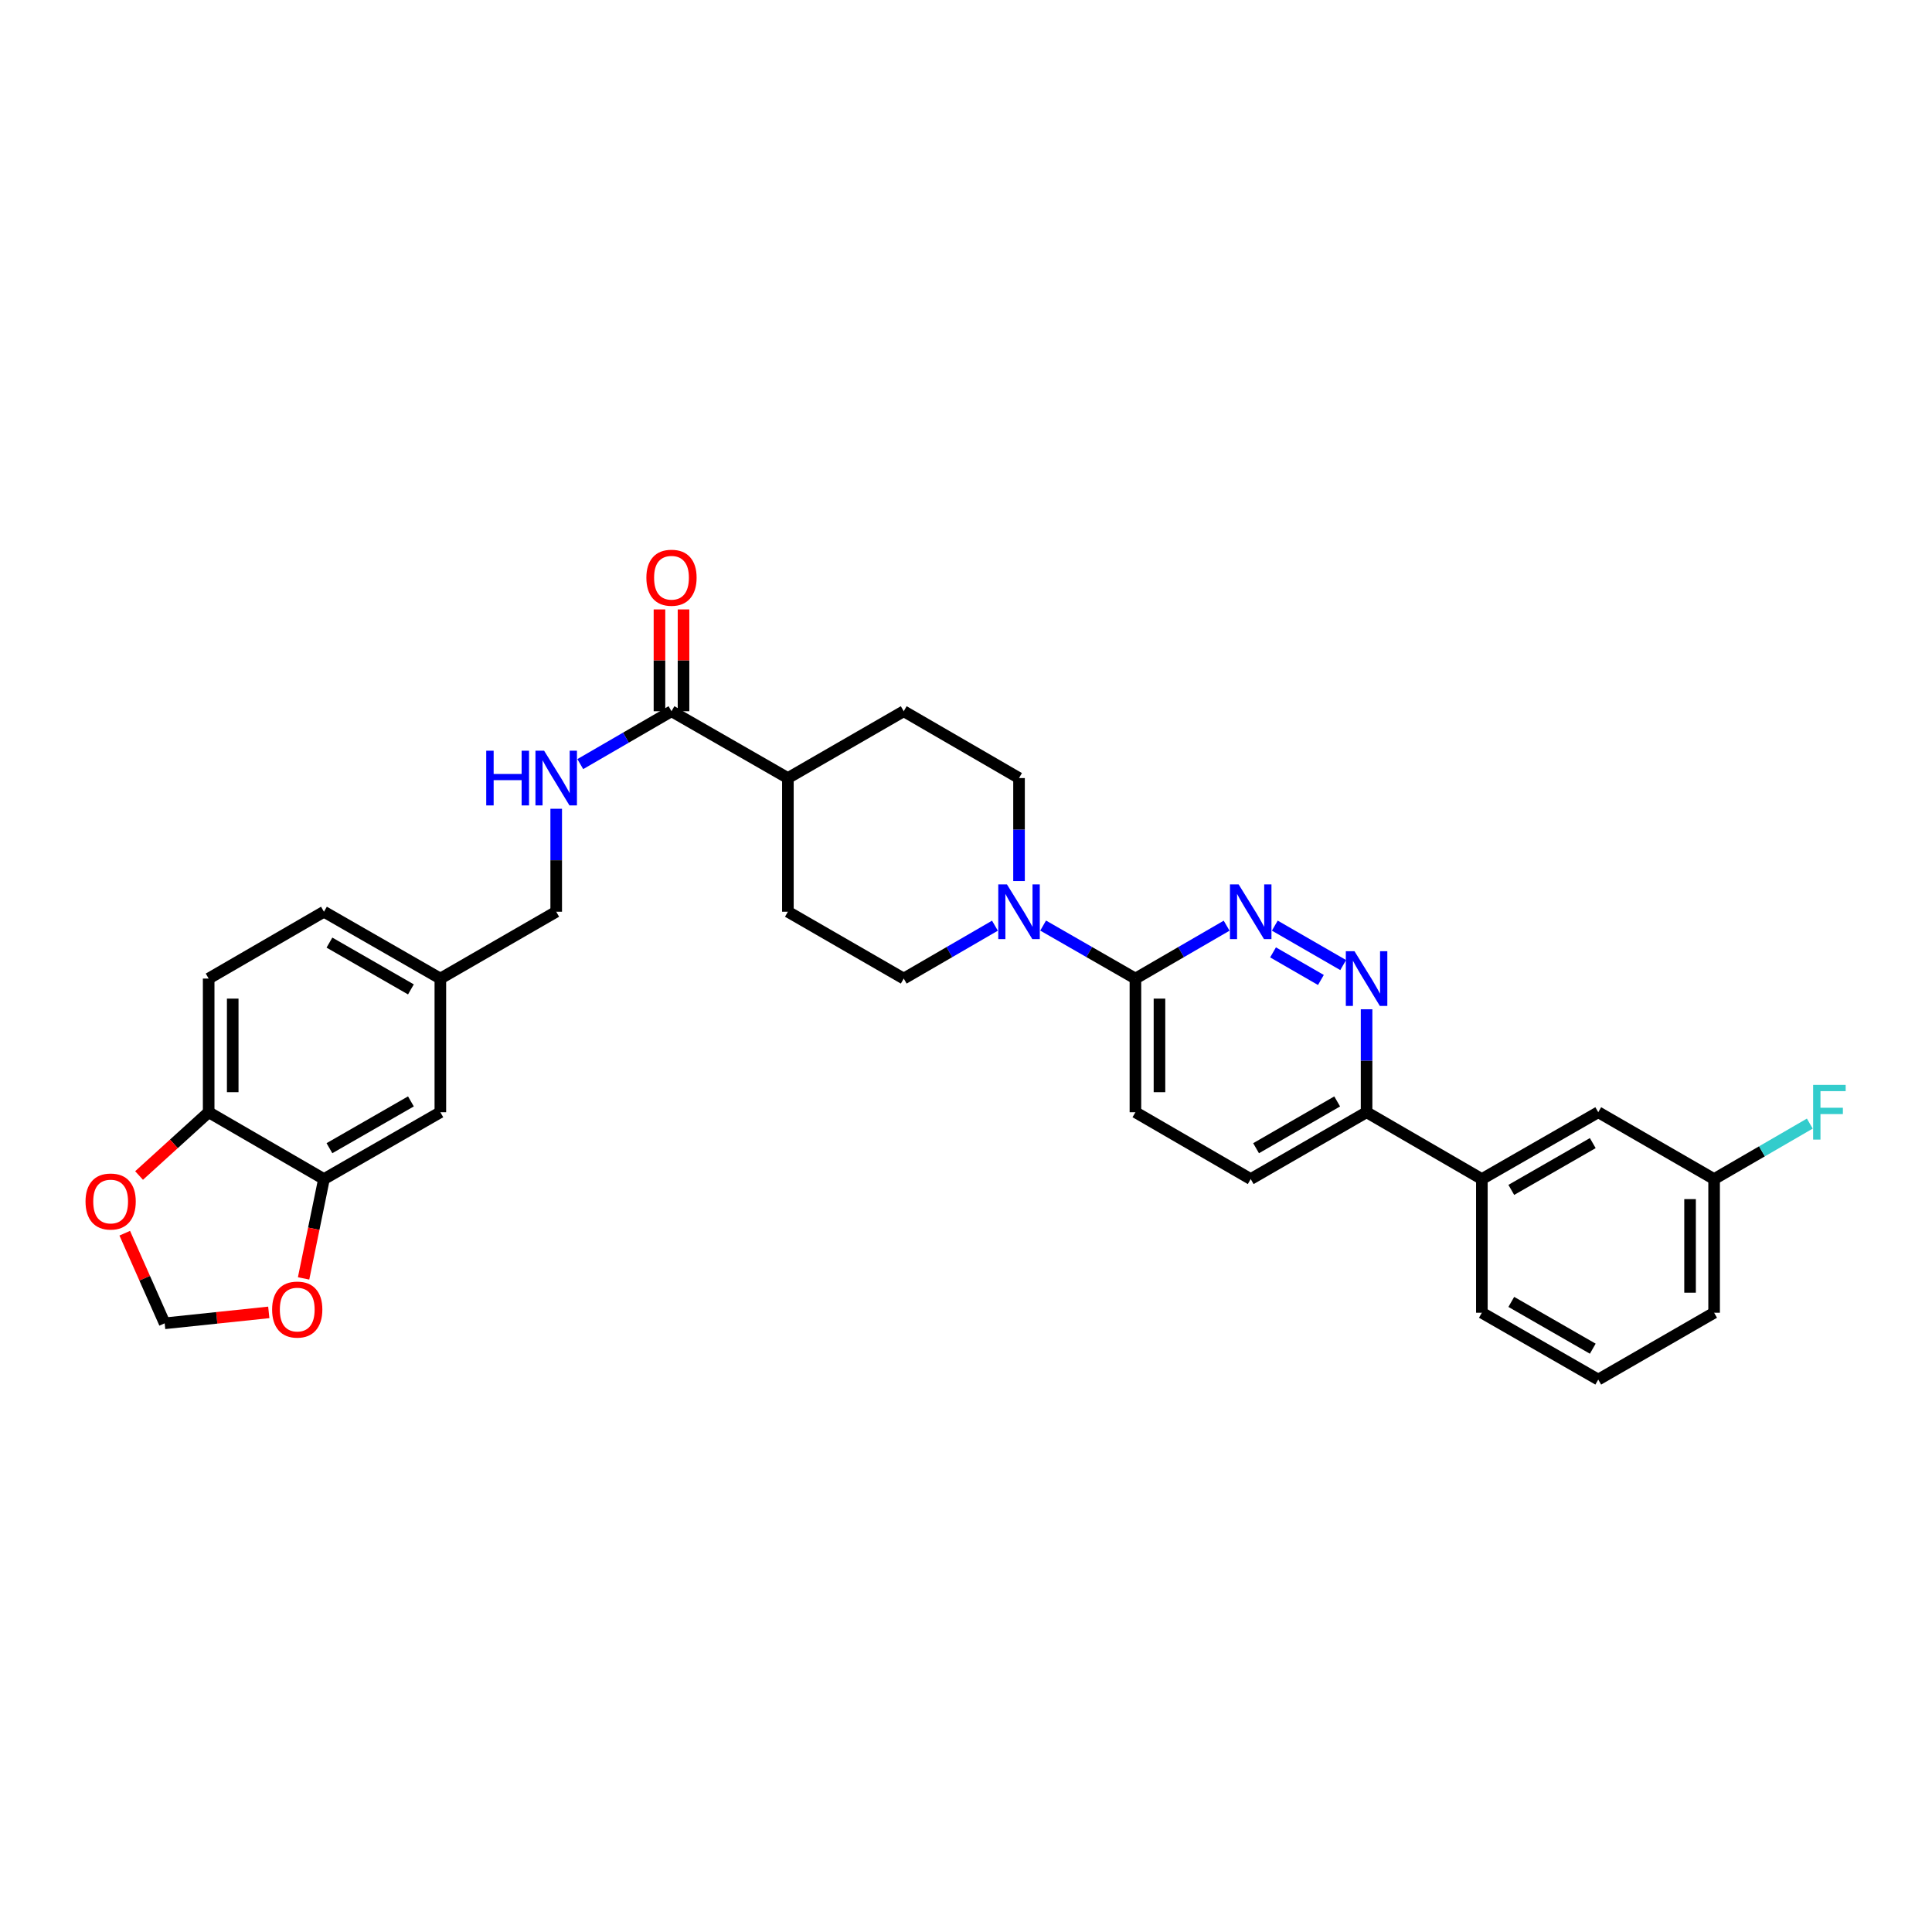 <?xml version='1.0' encoding='iso-8859-1'?>
<svg version='1.1' baseProfile='full'
              xmlns='http://www.w3.org/2000/svg'
                      xmlns:rdkit='http://www.rdkit.org/xml'
                      xmlns:xlink='http://www.w3.org/1999/xlink'
                  xml:space='preserve'
width='1000px' height='1000px' viewBox='0 0 1000 1000'>
<!-- END OF HEADER -->
<rect style='opacity:1.0;fill:#FFFFFF;stroke:none' width='1000' height='1000' x='0' y='0'> </rect>
<path class='bond-1' d='M 659.838,479.103 L 695.226,499.519' style='fill:none;fill-rule:evenodd;stroke:#0000FF;stroke-width:6px;stroke-linecap:butt;stroke-linejoin:miter;stroke-opacity:1' />
<path class='bond-1' d='M 658.926,492.947 L 683.698,507.239' style='fill:none;fill-rule:evenodd;stroke:#0000FF;stroke-width:6px;stroke-linecap:butt;stroke-linejoin:miter;stroke-opacity:1' />
<path class='bond-2' d='M 634.902,479.135 L 611.298,492.821' style='fill:none;fill-rule:evenodd;stroke:#0000FF;stroke-width:6px;stroke-linecap:butt;stroke-linejoin:miter;stroke-opacity:1' />
<path class='bond-2' d='M 611.298,492.821 L 587.694,506.506' style='fill:none;fill-rule:evenodd;stroke:#000000;stroke-width:6px;stroke-linecap:butt;stroke-linejoin:miter;stroke-opacity:1' />
<path class='bond-0' d='M 539.923,479.073 L 563.809,492.79' style='fill:none;fill-rule:evenodd;stroke:#0000FF;stroke-width:6px;stroke-linecap:butt;stroke-linejoin:miter;stroke-opacity:1' />
<path class='bond-0' d='M 563.809,492.79 L 587.694,506.506' style='fill:none;fill-rule:evenodd;stroke:#000000;stroke-width:6px;stroke-linecap:butt;stroke-linejoin:miter;stroke-opacity:1' />
<path class='bond-13' d='M 514.982,479.135 L 491.378,492.821' style='fill:none;fill-rule:evenodd;stroke:#0000FF;stroke-width:6px;stroke-linecap:butt;stroke-linejoin:miter;stroke-opacity:1' />
<path class='bond-13' d='M 491.378,492.821 L 467.773,506.506' style='fill:none;fill-rule:evenodd;stroke:#000000;stroke-width:6px;stroke-linecap:butt;stroke-linejoin:miter;stroke-opacity:1' />
<path class='bond-14' d='M 527.447,456.019 L 527.447,429.373' style='fill:none;fill-rule:evenodd;stroke:#0000FF;stroke-width:6px;stroke-linecap:butt;stroke-linejoin:miter;stroke-opacity:1' />
<path class='bond-14' d='M 527.447,429.373 L 527.447,402.727' style='fill:none;fill-rule:evenodd;stroke:#000000;stroke-width:6px;stroke-linecap:butt;stroke-linejoin:miter;stroke-opacity:1' />
<path class='bond-6' d='M 707.337,522.396 L 707.337,549.042' style='fill:none;fill-rule:evenodd;stroke:#0000FF;stroke-width:6px;stroke-linecap:butt;stroke-linejoin:miter;stroke-opacity:1' />
<path class='bond-6' d='M 707.337,549.042 L 707.337,575.688' style='fill:none;fill-rule:evenodd;stroke:#000000;stroke-width:6px;stroke-linecap:butt;stroke-linejoin:miter;stroke-opacity:1' />
<path class='bond-17' d='M 587.694,506.506 L 587.694,575.688' style='fill:none;fill-rule:evenodd;stroke:#000000;stroke-width:6px;stroke-linecap:butt;stroke-linejoin:miter;stroke-opacity:1' />
<path class='bond-17' d='M 600.141,516.883 L 600.141,565.311' style='fill:none;fill-rule:evenodd;stroke:#000000;stroke-width:6px;stroke-linecap:butt;stroke-linejoin:miter;stroke-opacity:1' />
<path class='bond-3' d='M 347.563,368.129 L 407.81,402.727' style='fill:none;fill-rule:evenodd;stroke:#000000;stroke-width:6px;stroke-linecap:butt;stroke-linejoin:miter;stroke-opacity:1' />
<path class='bond-5' d='M 347.563,368.129 L 323.958,381.814' style='fill:none;fill-rule:evenodd;stroke:#000000;stroke-width:6px;stroke-linecap:butt;stroke-linejoin:miter;stroke-opacity:1' />
<path class='bond-5' d='M 323.958,381.814 L 300.354,395.5' style='fill:none;fill-rule:evenodd;stroke:#0000FF;stroke-width:6px;stroke-linecap:butt;stroke-linejoin:miter;stroke-opacity:1' />
<path class='bond-16' d='M 353.787,368.129 L 353.787,341.783' style='fill:none;fill-rule:evenodd;stroke:#000000;stroke-width:6px;stroke-linecap:butt;stroke-linejoin:miter;stroke-opacity:1' />
<path class='bond-16' d='M 353.787,341.783 L 353.787,315.436' style='fill:none;fill-rule:evenodd;stroke:#FF0000;stroke-width:6px;stroke-linecap:butt;stroke-linejoin:miter;stroke-opacity:1' />
<path class='bond-16' d='M 341.339,368.129 L 341.339,341.783' style='fill:none;fill-rule:evenodd;stroke:#000000;stroke-width:6px;stroke-linecap:butt;stroke-linejoin:miter;stroke-opacity:1' />
<path class='bond-16' d='M 341.339,341.783 L 341.339,315.436' style='fill:none;fill-rule:evenodd;stroke:#FF0000;stroke-width:6px;stroke-linecap:butt;stroke-linejoin:miter;stroke-opacity:1' />
<path class='bond-4' d='M 167.679,610.286 L 227.926,575.688' style='fill:none;fill-rule:evenodd;stroke:#000000;stroke-width:6px;stroke-linecap:butt;stroke-linejoin:miter;stroke-opacity:1' />
<path class='bond-4' d='M 170.517,594.302 L 212.69,570.083' style='fill:none;fill-rule:evenodd;stroke:#000000;stroke-width:6px;stroke-linecap:butt;stroke-linejoin:miter;stroke-opacity:1' />
<path class='bond-9' d='M 167.679,610.286 L 162.408,635.995' style='fill:none;fill-rule:evenodd;stroke:#000000;stroke-width:6px;stroke-linecap:butt;stroke-linejoin:miter;stroke-opacity:1' />
<path class='bond-9' d='M 162.408,635.995 L 157.137,661.704' style='fill:none;fill-rule:evenodd;stroke:#FF0000;stroke-width:6px;stroke-linecap:butt;stroke-linejoin:miter;stroke-opacity:1' />
<path class='bond-34' d='M 167.679,610.286 L 108.006,575.688' style='fill:none;fill-rule:evenodd;stroke:#000000;stroke-width:6px;stroke-linecap:butt;stroke-linejoin:miter;stroke-opacity:1' />
<path class='bond-24' d='M 287.89,418.616 L 287.89,445.262' style='fill:none;fill-rule:evenodd;stroke:#0000FF;stroke-width:6px;stroke-linecap:butt;stroke-linejoin:miter;stroke-opacity:1' />
<path class='bond-24' d='M 287.89,445.262 L 287.89,471.908' style='fill:none;fill-rule:evenodd;stroke:#000000;stroke-width:6px;stroke-linecap:butt;stroke-linejoin:miter;stroke-opacity:1' />
<path class='bond-8' d='M 707.337,575.688 L 767.011,610.286' style='fill:none;fill-rule:evenodd;stroke:#000000;stroke-width:6px;stroke-linecap:butt;stroke-linejoin:miter;stroke-opacity:1' />
<path class='bond-31' d='M 707.337,575.688 L 647.367,610.286' style='fill:none;fill-rule:evenodd;stroke:#000000;stroke-width:6px;stroke-linecap:butt;stroke-linejoin:miter;stroke-opacity:1' />
<path class='bond-31' d='M 692.121,570.096 L 650.142,594.314' style='fill:none;fill-rule:evenodd;stroke:#000000;stroke-width:6px;stroke-linecap:butt;stroke-linejoin:miter;stroke-opacity:1' />
<path class='bond-7' d='M 108.006,575.688 L 108.006,506.506' style='fill:none;fill-rule:evenodd;stroke:#000000;stroke-width:6px;stroke-linecap:butt;stroke-linejoin:miter;stroke-opacity:1' />
<path class='bond-7' d='M 120.454,565.311 L 120.454,516.883' style='fill:none;fill-rule:evenodd;stroke:#000000;stroke-width:6px;stroke-linecap:butt;stroke-linejoin:miter;stroke-opacity:1' />
<path class='bond-10' d='M 108.006,575.688 L 89.994,592.065' style='fill:none;fill-rule:evenodd;stroke:#000000;stroke-width:6px;stroke-linecap:butt;stroke-linejoin:miter;stroke-opacity:1' />
<path class='bond-10' d='M 89.994,592.065 L 71.982,608.442' style='fill:none;fill-rule:evenodd;stroke:#FF0000;stroke-width:6px;stroke-linecap:butt;stroke-linejoin:miter;stroke-opacity:1' />
<path class='bond-18' d='M 767.011,610.286 L 827.251,575.688' style='fill:none;fill-rule:evenodd;stroke:#000000;stroke-width:6px;stroke-linecap:butt;stroke-linejoin:miter;stroke-opacity:1' />
<path class='bond-18' d='M 782.246,615.89 L 824.414,591.672' style='fill:none;fill-rule:evenodd;stroke:#000000;stroke-width:6px;stroke-linecap:butt;stroke-linejoin:miter;stroke-opacity:1' />
<path class='bond-28' d='M 767.011,610.286 L 767.011,679.468' style='fill:none;fill-rule:evenodd;stroke:#000000;stroke-width:6px;stroke-linecap:butt;stroke-linejoin:miter;stroke-opacity:1' />
<path class='bond-12' d='M 139.123,679.291 L 112.178,682.118' style='fill:none;fill-rule:evenodd;stroke:#FF0000;stroke-width:6px;stroke-linecap:butt;stroke-linejoin:miter;stroke-opacity:1' />
<path class='bond-12' d='M 112.178,682.118 L 85.233,684.945' style='fill:none;fill-rule:evenodd;stroke:#000000;stroke-width:6px;stroke-linecap:butt;stroke-linejoin:miter;stroke-opacity:1' />
<path class='bond-35' d='M 64.571,638.307 L 74.902,661.626' style='fill:none;fill-rule:evenodd;stroke:#FF0000;stroke-width:6px;stroke-linecap:butt;stroke-linejoin:miter;stroke-opacity:1' />
<path class='bond-35' d='M 74.902,661.626 L 85.233,684.945' style='fill:none;fill-rule:evenodd;stroke:#000000;stroke-width:6px;stroke-linecap:butt;stroke-linejoin:miter;stroke-opacity:1' />
<path class='bond-11' d='M 407.81,402.727 L 467.773,368.129' style='fill:none;fill-rule:evenodd;stroke:#000000;stroke-width:6px;stroke-linecap:butt;stroke-linejoin:miter;stroke-opacity:1' />
<path class='bond-32' d='M 407.81,402.727 L 407.81,471.908' style='fill:none;fill-rule:evenodd;stroke:#000000;stroke-width:6px;stroke-linecap:butt;stroke-linejoin:miter;stroke-opacity:1' />
<path class='bond-20' d='M 467.773,506.506 L 407.81,471.908' style='fill:none;fill-rule:evenodd;stroke:#000000;stroke-width:6px;stroke-linecap:butt;stroke-linejoin:miter;stroke-opacity:1' />
<path class='bond-21' d='M 527.447,402.727 L 467.773,368.129' style='fill:none;fill-rule:evenodd;stroke:#000000;stroke-width:6px;stroke-linecap:butt;stroke-linejoin:miter;stroke-opacity:1' />
<path class='bond-15' d='M 227.926,575.688 L 227.926,506.506' style='fill:none;fill-rule:evenodd;stroke:#000000;stroke-width:6px;stroke-linecap:butt;stroke-linejoin:miter;stroke-opacity:1' />
<path class='bond-19' d='M 587.694,575.688 L 647.367,610.286' style='fill:none;fill-rule:evenodd;stroke:#000000;stroke-width:6px;stroke-linecap:butt;stroke-linejoin:miter;stroke-opacity:1' />
<path class='bond-25' d='M 827.251,575.688 L 887.221,610.286' style='fill:none;fill-rule:evenodd;stroke:#000000;stroke-width:6px;stroke-linecap:butt;stroke-linejoin:miter;stroke-opacity:1' />
<path class='bond-22' d='M 108.006,506.506 L 167.679,471.908' style='fill:none;fill-rule:evenodd;stroke:#000000;stroke-width:6px;stroke-linecap:butt;stroke-linejoin:miter;stroke-opacity:1' />
<path class='bond-23' d='M 227.926,506.506 L 287.89,471.908' style='fill:none;fill-rule:evenodd;stroke:#000000;stroke-width:6px;stroke-linecap:butt;stroke-linejoin:miter;stroke-opacity:1' />
<path class='bond-26' d='M 227.926,506.506 L 167.679,471.908' style='fill:none;fill-rule:evenodd;stroke:#000000;stroke-width:6px;stroke-linecap:butt;stroke-linejoin:miter;stroke-opacity:1' />
<path class='bond-26' d='M 212.69,512.111 L 170.517,487.892' style='fill:none;fill-rule:evenodd;stroke:#000000;stroke-width:6px;stroke-linecap:butt;stroke-linejoin:miter;stroke-opacity:1' />
<path class='bond-27' d='M 887.221,610.286 L 911.986,595.928' style='fill:none;fill-rule:evenodd;stroke:#000000;stroke-width:6px;stroke-linecap:butt;stroke-linejoin:miter;stroke-opacity:1' />
<path class='bond-27' d='M 911.986,595.928 L 936.75,581.57' style='fill:none;fill-rule:evenodd;stroke:#33CCCC;stroke-width:6px;stroke-linecap:butt;stroke-linejoin:miter;stroke-opacity:1' />
<path class='bond-33' d='M 887.221,610.286 L 887.221,679.468' style='fill:none;fill-rule:evenodd;stroke:#000000;stroke-width:6px;stroke-linecap:butt;stroke-linejoin:miter;stroke-opacity:1' />
<path class='bond-33' d='M 874.773,620.663 L 874.773,669.09' style='fill:none;fill-rule:evenodd;stroke:#000000;stroke-width:6px;stroke-linecap:butt;stroke-linejoin:miter;stroke-opacity:1' />
<path class='bond-29' d='M 767.011,679.468 L 827.251,714.065' style='fill:none;fill-rule:evenodd;stroke:#000000;stroke-width:6px;stroke-linecap:butt;stroke-linejoin:miter;stroke-opacity:1' />
<path class='bond-29' d='M 782.246,673.863 L 824.414,698.082' style='fill:none;fill-rule:evenodd;stroke:#000000;stroke-width:6px;stroke-linecap:butt;stroke-linejoin:miter;stroke-opacity:1' />
<path class='bond-30' d='M 827.251,714.065 L 887.221,679.468' style='fill:none;fill-rule:evenodd;stroke:#000000;stroke-width:6px;stroke-linecap:butt;stroke-linejoin:miter;stroke-opacity:1' />
<path  class='atom-0' d='M 641.107 457.748
L 650.387 472.748
Q 651.307 474.228, 652.787 476.908
Q 654.267 479.588, 654.347 479.748
L 654.347 457.748
L 658.107 457.748
L 658.107 486.068
L 654.227 486.068
L 644.267 469.668
Q 643.107 467.748, 641.867 465.548
Q 640.667 463.348, 640.307 462.668
L 640.307 486.068
L 636.627 486.068
L 636.627 457.748
L 641.107 457.748
' fill='#0000FF'/>
<path  class='atom-1' d='M 521.187 457.748
L 530.467 472.748
Q 531.387 474.228, 532.867 476.908
Q 534.347 479.588, 534.427 479.748
L 534.427 457.748
L 538.187 457.748
L 538.187 486.068
L 534.307 486.068
L 524.347 469.668
Q 523.187 467.748, 521.947 465.548
Q 520.747 463.348, 520.387 462.668
L 520.387 486.068
L 516.707 486.068
L 516.707 457.748
L 521.187 457.748
' fill='#0000FF'/>
<path  class='atom-2' d='M 701.077 492.346
L 710.357 507.346
Q 711.277 508.826, 712.757 511.506
Q 714.237 514.186, 714.317 514.346
L 714.317 492.346
L 718.077 492.346
L 718.077 520.666
L 714.197 520.666
L 704.237 504.266
Q 703.077 502.346, 701.837 500.146
Q 700.637 497.946, 700.277 497.266
L 700.277 520.666
L 696.597 520.666
L 696.597 492.346
L 701.077 492.346
' fill='#0000FF'/>
<path  class='atom-6' d='M 251.67 388.567
L 255.51 388.567
L 255.51 400.607
L 269.99 400.607
L 269.99 388.567
L 273.83 388.567
L 273.83 416.887
L 269.99 416.887
L 269.99 403.807
L 255.51 403.807
L 255.51 416.887
L 251.67 416.887
L 251.67 388.567
' fill='#0000FF'/>
<path  class='atom-6' d='M 281.63 388.567
L 290.91 403.567
Q 291.83 405.047, 293.31 407.727
Q 294.79 410.407, 294.87 410.567
L 294.87 388.567
L 298.63 388.567
L 298.63 416.887
L 294.75 416.887
L 284.79 400.487
Q 283.63 398.567, 282.39 396.367
Q 281.19 394.167, 280.83 393.487
L 280.83 416.887
L 277.15 416.887
L 277.15 388.567
L 281.63 388.567
' fill='#0000FF'/>
<path  class='atom-10' d='M 140.848 677.826
Q 140.848 671.026, 144.208 667.226
Q 147.568 663.426, 153.848 663.426
Q 160.128 663.426, 163.488 667.226
Q 166.848 671.026, 166.848 677.826
Q 166.848 684.706, 163.448 688.626
Q 160.048 692.506, 153.848 692.506
Q 147.608 692.506, 144.208 688.626
Q 140.848 684.746, 140.848 677.826
M 153.848 689.306
Q 158.168 689.306, 160.488 686.426
Q 162.848 683.506, 162.848 677.826
Q 162.848 672.266, 160.488 669.466
Q 158.168 666.626, 153.848 666.626
Q 149.528 666.626, 147.168 669.426
Q 144.848 672.226, 144.848 677.826
Q 144.848 683.546, 147.168 686.426
Q 149.528 689.306, 153.848 689.306
' fill='#FF0000'/>
<path  class='atom-11' d='M 44.267 621.901
Q 44.267 615.101, 47.627 611.301
Q 50.987 607.501, 57.267 607.501
Q 63.547 607.501, 66.907 611.301
Q 70.267 615.101, 70.267 621.901
Q 70.267 628.781, 66.867 632.701
Q 63.467 636.581, 57.267 636.581
Q 51.027 636.581, 47.627 632.701
Q 44.267 628.821, 44.267 621.901
M 57.267 633.381
Q 61.587 633.381, 63.907 630.501
Q 66.267 627.581, 66.267 621.901
Q 66.267 616.341, 63.907 613.541
Q 61.587 610.701, 57.267 610.701
Q 52.947 610.701, 50.587 613.501
Q 48.267 616.301, 48.267 621.901
Q 48.267 627.621, 50.587 630.501
Q 52.947 633.381, 57.267 633.381
' fill='#FF0000'/>
<path  class='atom-17' d='M 334.563 299.027
Q 334.563 292.227, 337.923 288.427
Q 341.283 284.627, 347.563 284.627
Q 353.843 284.627, 357.203 288.427
Q 360.563 292.227, 360.563 299.027
Q 360.563 305.907, 357.163 309.827
Q 353.763 313.707, 347.563 313.707
Q 341.323 313.707, 337.923 309.827
Q 334.563 305.947, 334.563 299.027
M 347.563 310.507
Q 351.883 310.507, 354.203 307.627
Q 356.563 304.707, 356.563 299.027
Q 356.563 293.467, 354.203 290.667
Q 351.883 287.827, 347.563 287.827
Q 343.243 287.827, 340.883 290.627
Q 338.563 293.427, 338.563 299.027
Q 338.563 304.747, 340.883 307.627
Q 343.243 310.507, 347.563 310.507
' fill='#FF0000'/>
<path  class='atom-28' d='M 938.474 561.528
L 955.314 561.528
L 955.314 564.768
L 942.274 564.768
L 942.274 573.368
L 953.874 573.368
L 953.874 576.648
L 942.274 576.648
L 942.274 589.848
L 938.474 589.848
L 938.474 561.528
' fill='#33CCCC'/>
</svg>
